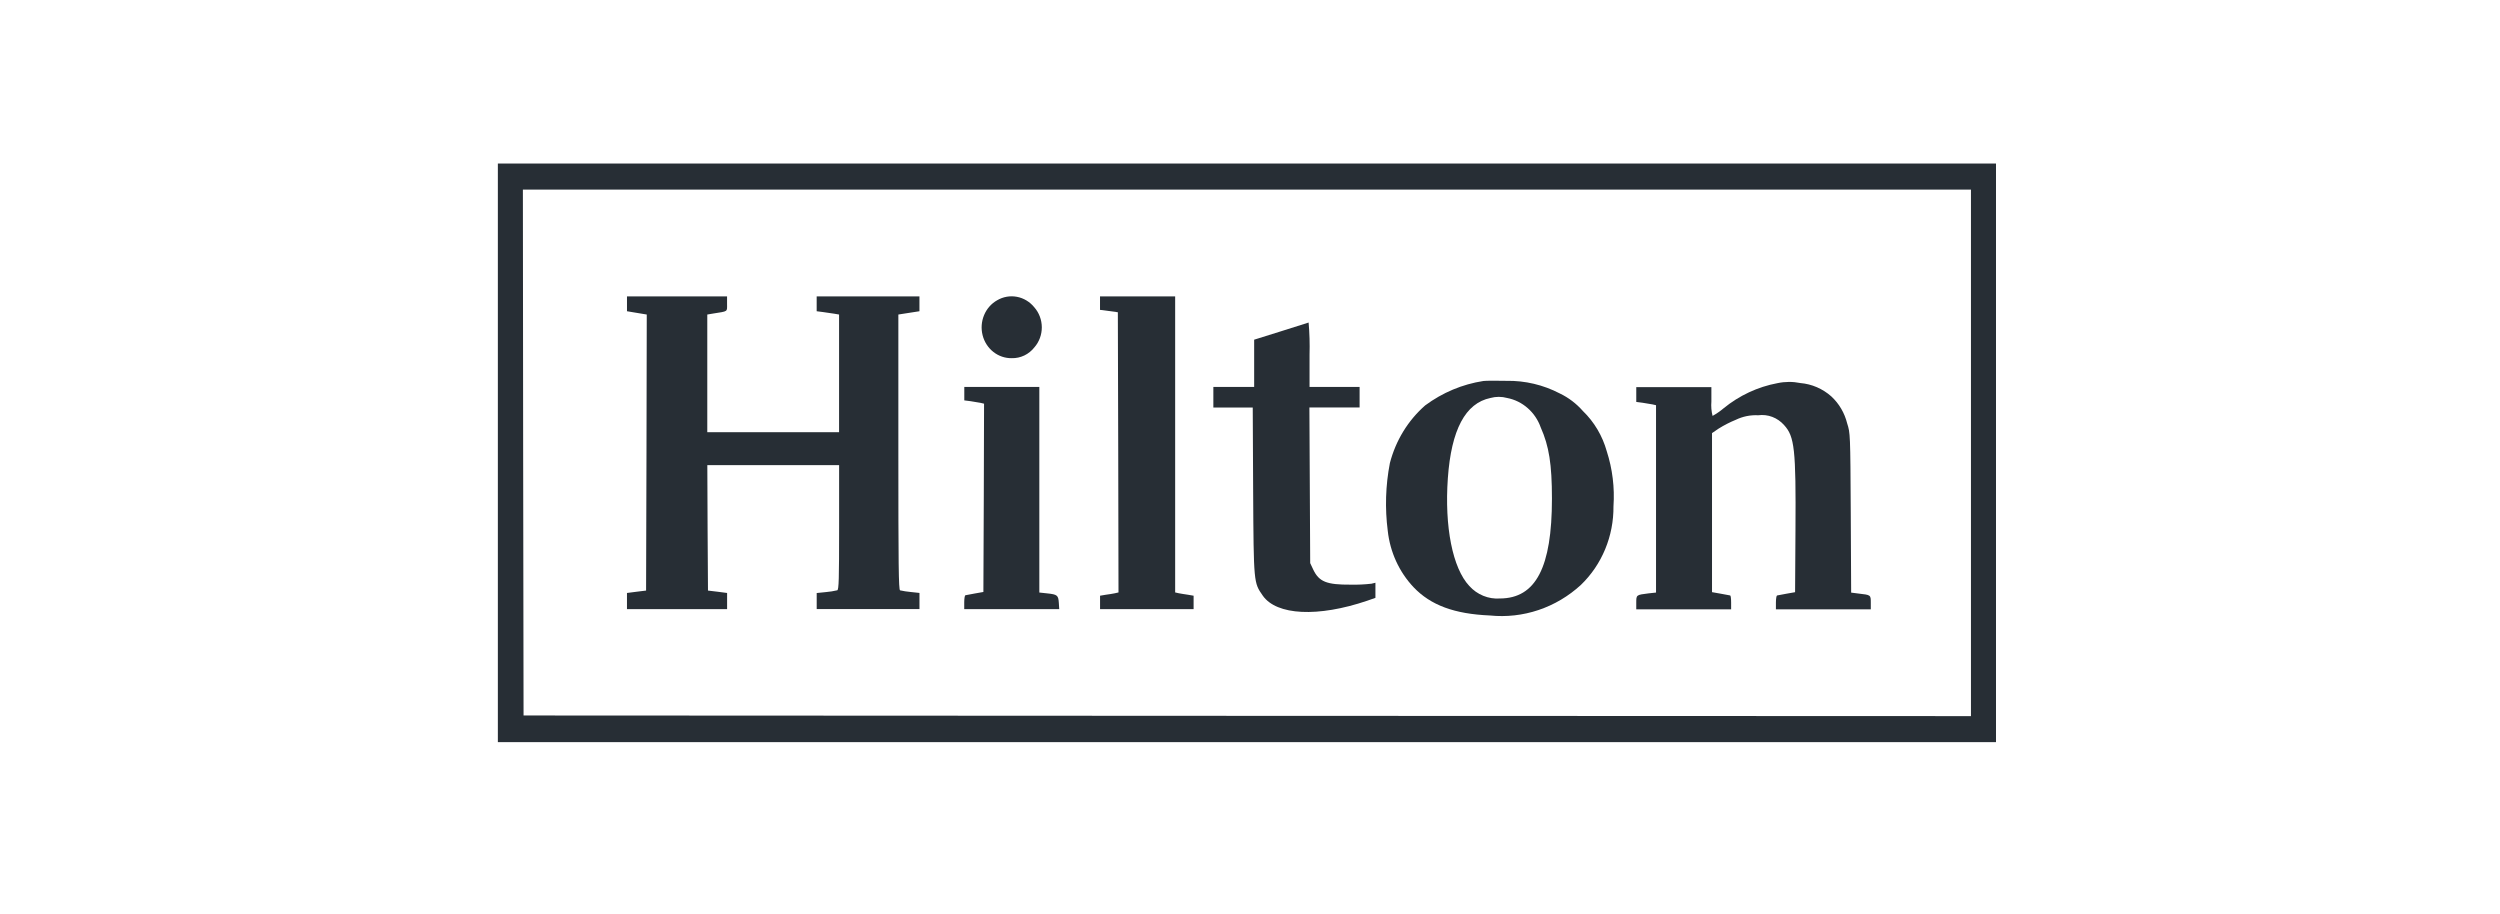 <svg width="175" height="64" viewBox="0 0 175 64" fill="none" xmlns="http://www.w3.org/2000/svg">
<mask id="mask0_10170_9781" style="mask-type:luminance" maskUnits="userSpaceOnUse" x="0" y="0" width="175" height="64">
<path d="M174.317 0L0.248 0L0.248 63.41H174.317V0Z" fill="white"/>
</mask>
<g mask="url(#mask0_10170_9781)">
<path d="M34.85 31.697V51.949H139.72V11.445H34.85V31.697ZM137.967 31.697V50.128L87.312 50.109L36.649 50.084L36.621 31.672L36.602 13.27H137.967V31.697Z" fill="#272E35"/>
<path d="M43.889 21.268V21.786L44.286 21.853C44.498 21.882 44.811 21.939 44.977 21.968L45.273 22.017L45.254 31.683L45.226 41.34L44.562 41.421L43.888 41.508V42.637H50.897V41.508L50.233 41.421L49.559 41.34L49.531 36.944L49.513 32.557H58.738V36.914C58.738 40.552 58.719 41.282 58.608 41.32C58.35 41.381 58.088 41.423 57.825 41.445L57.169 41.512V42.636H64.363V41.506L63.743 41.439C63.495 41.417 63.249 41.378 63.005 41.324C62.904 41.286 62.885 39.557 62.885 31.647V22.017L63.254 21.959C63.457 21.93 63.789 21.873 63.992 21.844L64.361 21.787V20.75H57.167V21.787L57.61 21.844C57.849 21.883 58.2 21.93 58.394 21.959L58.735 22.017V30.253H49.51V22.017L49.907 21.95C50.992 21.777 50.894 21.844 50.894 21.268V20.75H43.889V21.268Z" fill="#272E35"/>
<path d="M69.799 21.02C69.391 21.25 69.069 21.616 68.885 22.06C68.7 22.503 68.664 22.998 68.782 23.465C68.9 23.932 69.166 24.344 69.536 24.635C69.906 24.927 70.359 25.08 70.823 25.072C71.125 25.08 71.426 25.015 71.701 24.884C71.975 24.753 72.218 24.557 72.409 24.313C72.744 23.929 72.928 23.428 72.927 22.91C72.925 22.391 72.737 21.892 72.4 21.51C72.089 21.126 71.659 20.866 71.184 20.777C70.709 20.687 70.219 20.773 69.799 21.02Z" fill="#272E35"/>
<path d="M77.001 21.22V21.691L77.628 21.771L78.249 21.858L78.276 31.669L78.295 41.47L78.046 41.528C77.899 41.557 77.613 41.608 77.4 41.633L77.004 41.7V42.641H83.552V41.7L83.165 41.633C82.943 41.604 82.657 41.553 82.519 41.528L82.261 41.47V20.75H77.001V21.22Z" fill="#272E35"/>
<path d="M89.663 23.192L87.791 23.778V27.086H84.935V28.526H87.692L87.72 34.353C87.757 40.843 87.757 40.776 88.394 41.695C89.362 43.078 92.258 43.222 95.708 42.05L96.28 41.849V40.792L96.003 40.859C95.519 40.914 95.032 40.937 94.546 40.926C92.868 40.936 92.332 40.725 91.926 39.87L91.714 39.419L91.686 33.967L91.658 28.524H95.172V27.084H91.668V24.824C91.69 24.075 91.668 23.325 91.603 22.578C91.557 22.597 90.69 22.865 89.663 23.192Z" fill="#272E35"/>
<path d="M103.84 26.669C102.371 26.895 100.973 27.481 99.763 28.378C98.562 29.43 97.699 30.84 97.291 32.419C96.99 33.98 96.94 35.583 97.143 37.161C97.306 38.649 97.942 40.038 98.951 41.106C100.15 42.364 101.801 42.978 104.3 43.084C105.445 43.2 106.601 43.07 107.696 42.702C108.791 42.334 109.801 41.735 110.664 40.943C111.392 40.242 111.97 39.391 112.362 38.444C112.755 37.497 112.952 36.474 112.943 35.443C113.033 34.137 112.873 32.825 112.472 31.584C112.17 30.507 111.593 29.535 110.803 28.771C110.349 28.254 109.8 27.836 109.189 27.543C108.03 26.939 106.749 26.636 105.453 26.659C104.744 26.64 104.017 26.649 103.84 26.669ZM105.5 27.859C106.03 27.961 106.526 28.205 106.938 28.567C107.351 28.928 107.666 29.396 107.852 29.923C108.432 31.228 108.636 32.496 108.636 34.905C108.636 39.715 107.51 41.884 104.992 41.894C104.596 41.922 104.198 41.858 103.828 41.706C103.458 41.555 103.125 41.321 102.853 41.02C101.681 39.772 101.109 36.873 101.349 33.474C101.59 30.076 102.576 28.224 104.329 27.859C104.712 27.753 105.116 27.753 105.5 27.859Z" fill="#272E35"/>
<path d="M124.427 26.82C123.046 27.078 121.748 27.684 120.645 28.586C120.407 28.788 120.151 28.964 119.879 29.114C119.797 28.785 119.769 28.445 119.797 28.106V27.099H114.539V28.135L114.982 28.193C115.222 28.231 115.524 28.279 115.673 28.308L115.922 28.365V41.479L115.396 41.536C114.538 41.642 114.538 41.642 114.538 42.182V42.652H121.179V42.172C121.179 41.903 121.152 41.692 121.114 41.682C121.077 41.672 120.772 41.625 120.441 41.557L119.841 41.451V30.317L120.307 30C120.689 29.761 121.09 29.556 121.505 29.386C121.995 29.149 122.534 29.04 123.073 29.069C123.407 29.024 123.747 29.063 124.063 29.183C124.379 29.304 124.663 29.502 124.89 29.76C125.619 30.557 125.721 31.45 125.683 37.085L125.656 41.453L125.056 41.559C124.724 41.626 124.429 41.674 124.392 41.684C124.355 41.693 124.314 41.905 124.314 42.173V42.654H130.956V42.183C130.956 41.646 130.956 41.646 130.107 41.55L129.581 41.483L129.553 35.895C129.525 30.366 129.516 30.308 129.304 29.646C129.123 28.91 128.734 28.248 128.188 27.745C127.58 27.207 126.825 26.882 126.03 26.814C125.5 26.706 124.956 26.708 124.427 26.82Z" fill="#272E35"/>
<path d="M67.501 27.556V28.027L67.944 28.084C68.183 28.123 68.486 28.17 68.635 28.199L68.884 28.258L68.865 34.843L68.837 41.438L68.238 41.544C67.906 41.611 67.611 41.659 67.574 41.669C67.537 41.678 67.496 41.89 67.496 42.158V42.639H74.146L74.118 42.197C74.081 41.67 74.017 41.611 73.288 41.535L72.753 41.477V27.086H67.501V27.556Z" fill="#272E35"/>
</g>
</svg>
